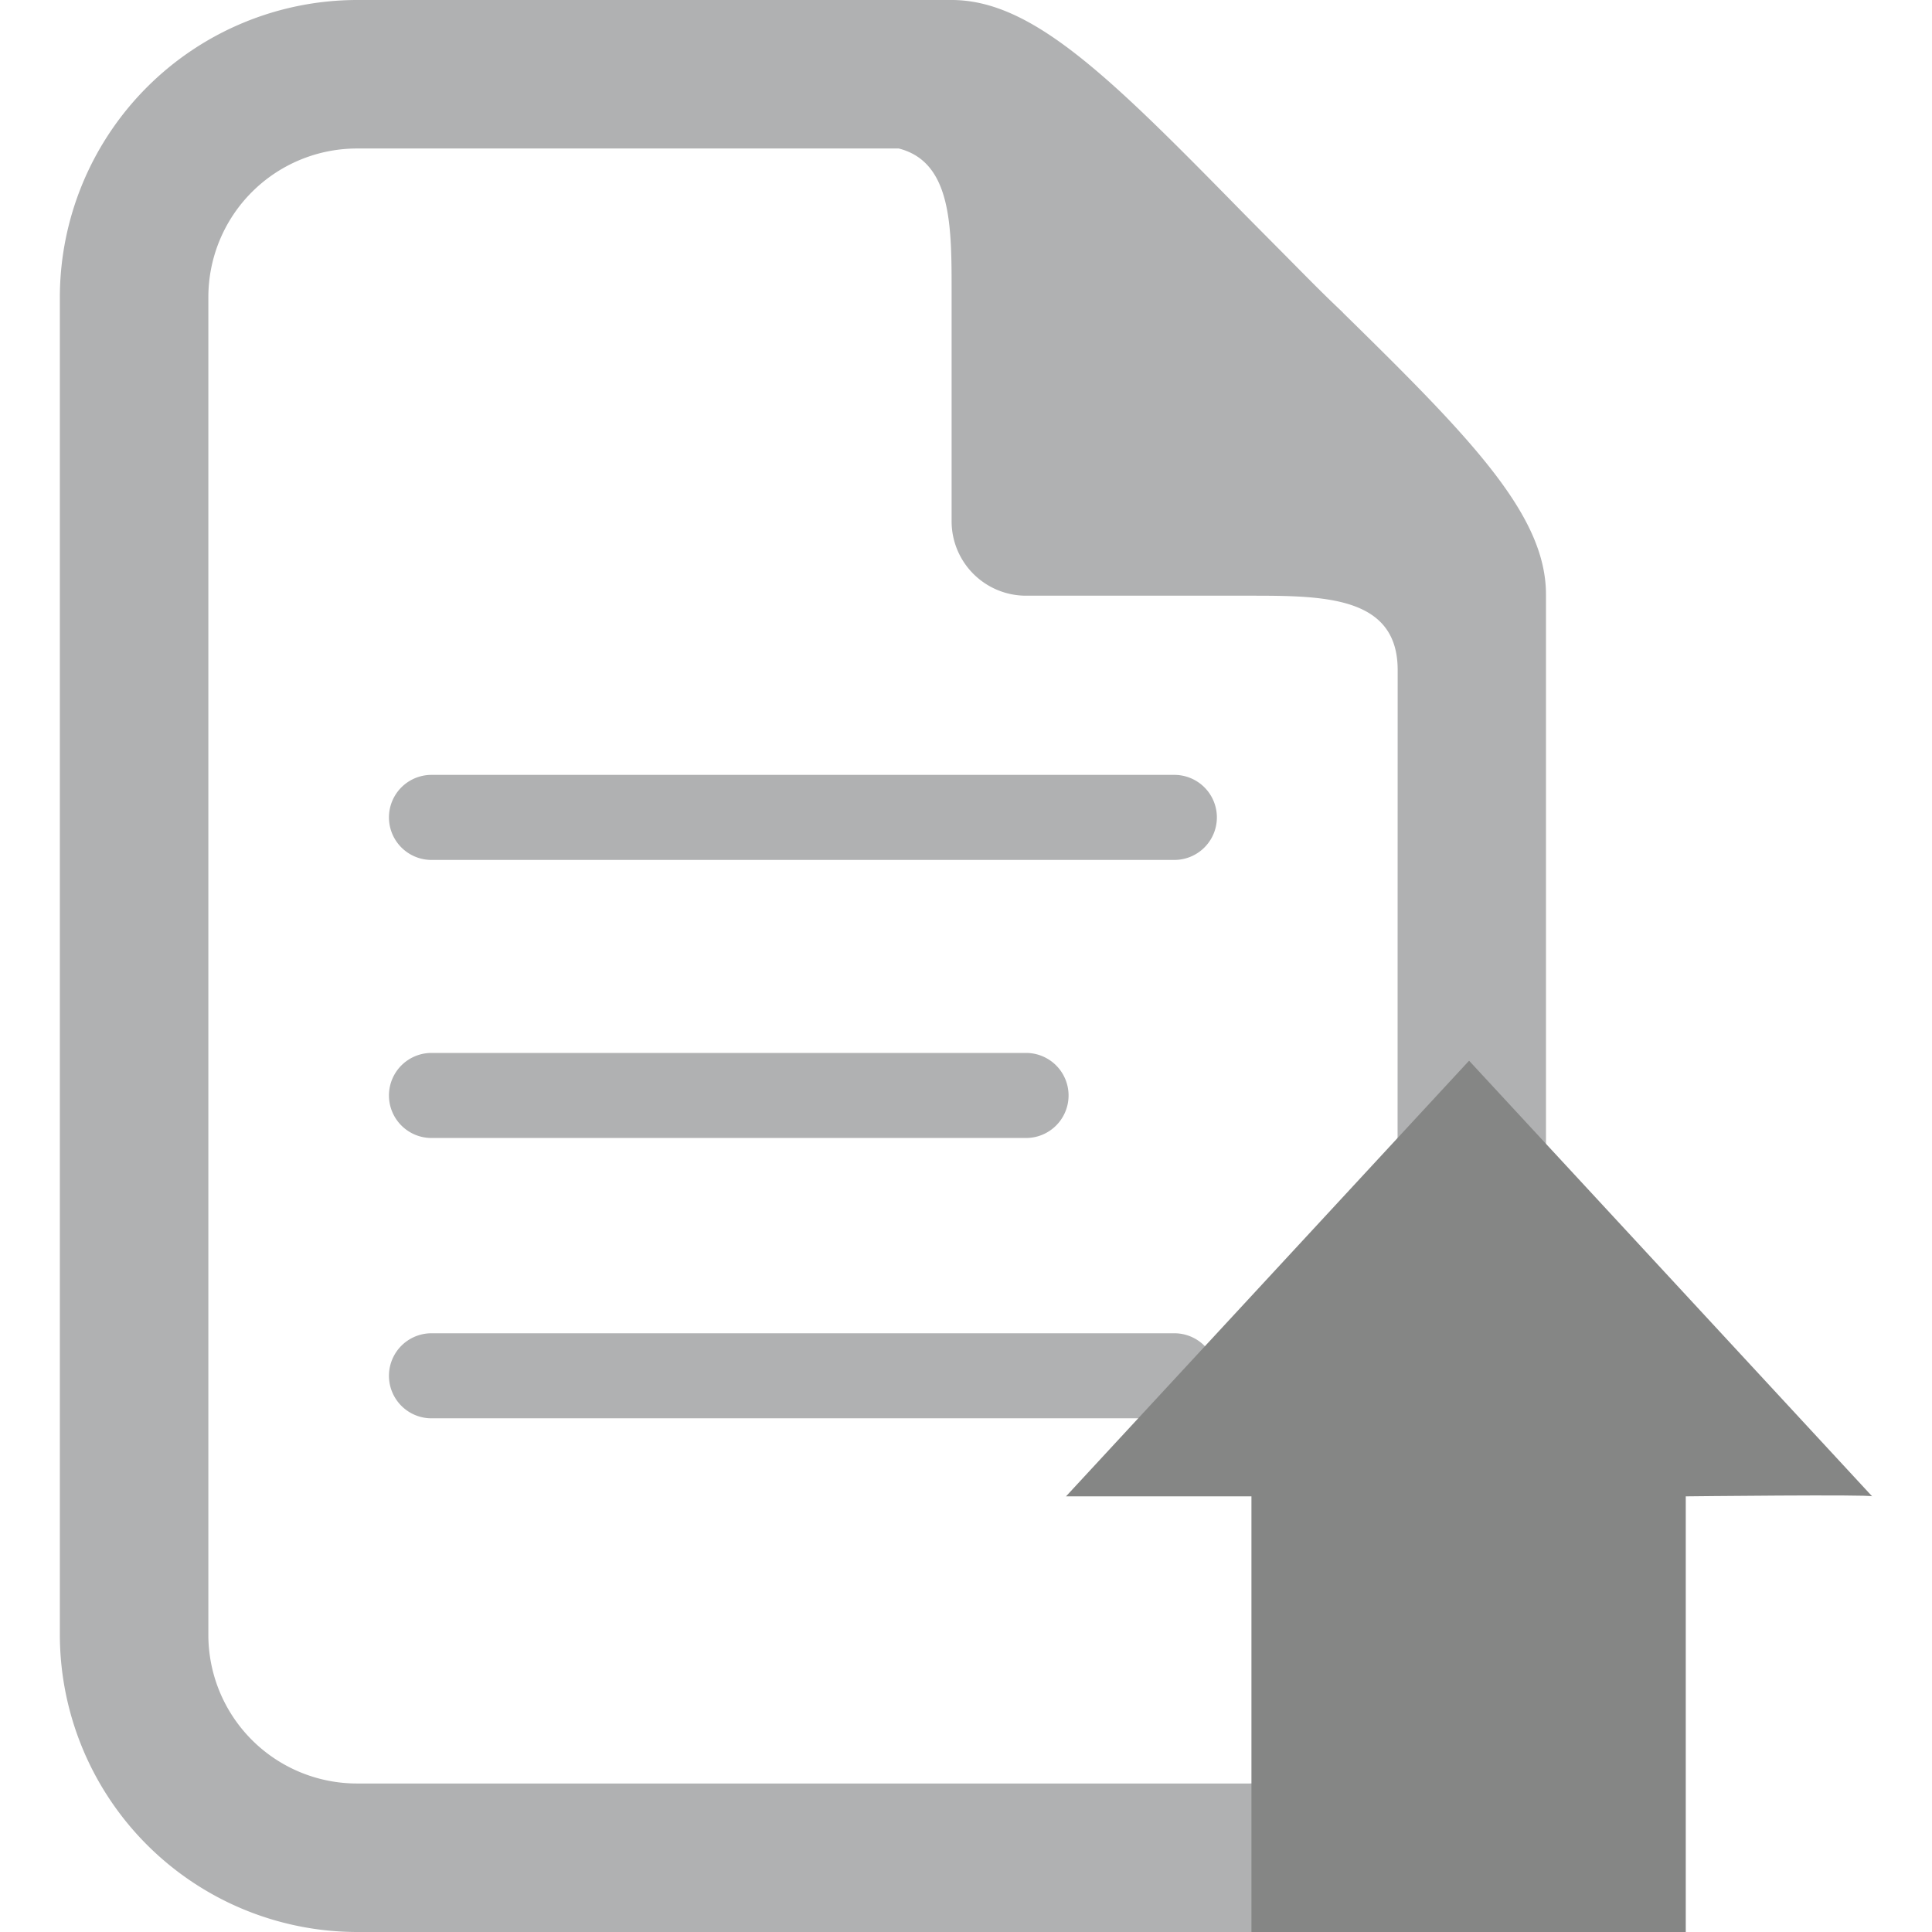 <?xml version="1.0" encoding="UTF-8"?>
<svg xmlns="http://www.w3.org/2000/svg" id="Ebene_1" data-name="Ebene 1" width="102" height="102" viewBox="0 0 102 102">
  <defs>
    <style>.cls-1{fill:#b0b1b2}.cls-2{fill:#858685}</style>
  </defs>
  <title>icon-auftragsbearbeitung-102x102</title>
  <path class="cls-1" d="M62 74.88H22.78a2.24 2.24 0 1 1 0-4.49H62a2.24 2.24 0 0 1 0 4.49zm-7.84-14.8H22.78a2.24 2.24 0 1 1 0-4.49h31.39a2.24 2.24 0 0 1 0 4.49zM62 45.4H22.78a2.24 2.24 0 1 1 0-4.49H62a2.24 2.24 0 0 1 0 4.49z"></path>
  <path class="cls-1" d="M70.9 16.5c-1-.94-1.94-1.9-2.9-2.87s-1.93-1.94-2.87-2.9C58.41 3.88 54.41 0 50.24 0H18.86a15.71 15.71 0 0 0-15.7 15.69v70.62A15.71 15.71 0 0 0 18.86 102h47.07a15.71 15.71 0 0 0 15.69-15.69V31.39c0-4.17-3.87-8.17-10.72-14.88zm2.88 69.81a7.85 7.85 0 0 1-7.85 7.85H18.86A7.85 7.85 0 0 1 11 86.31V15.69a7.85 7.85 0 0 1 7.85-7.85h28.6c2.83.72 2.79 4.2 2.79 7.68v12a3.93 3.93 0 0 0 3.93 3.93h11.77c3.92 0 7.85 0 7.85 3.92z"></path>
  <path class="cls-2" d="M98.84 79L77.56 56 56.28 79h9.79v23H89V79s9.77-.11 9.84 0z"></path>
</svg>
